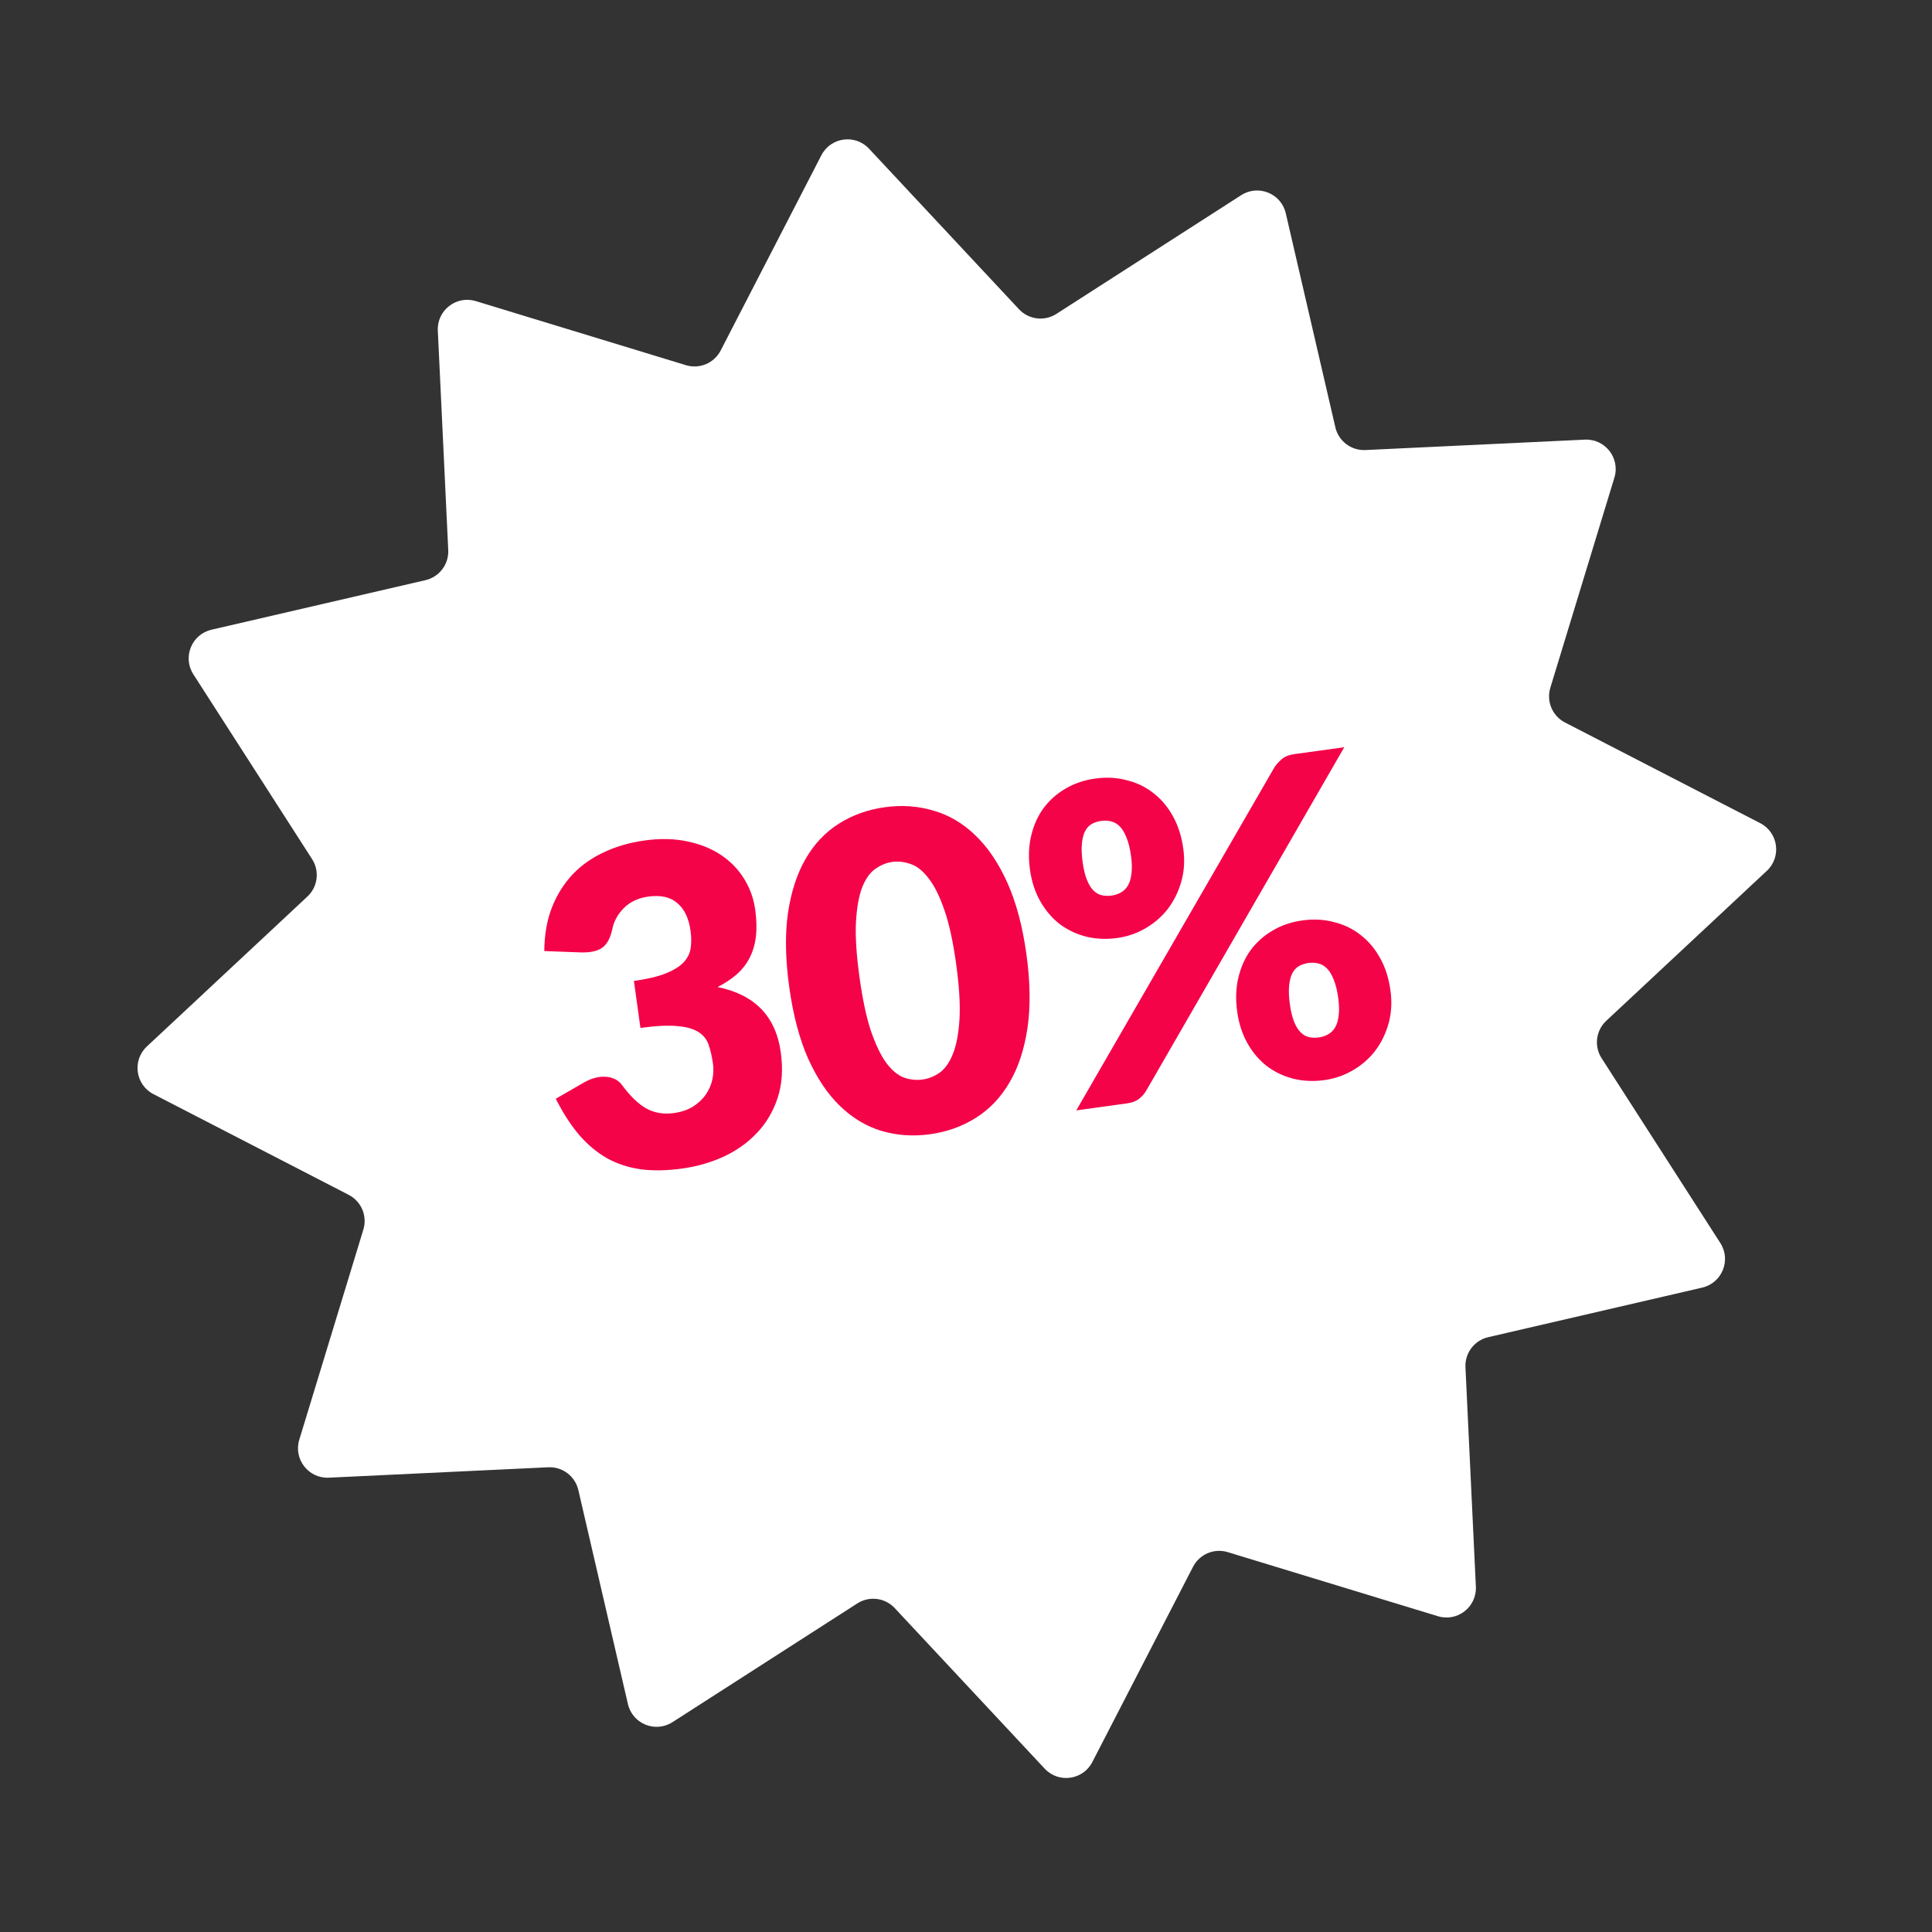 <?xml version="1.0" encoding="UTF-8"?> <svg xmlns="http://www.w3.org/2000/svg" width="122" height="122" viewBox="0 0 122 122" fill="none"><rect x="0" y="0" width="122" height="122" fill="#333333" stroke="none"/> <path d="M51.867 9.805C52.456 8.663 53.999 8.449 54.876 9.389L64.345 19.527C64.958 20.183 65.952 20.307 66.707 19.822L78.379 12.324C79.46 11.63 80.903 12.216 81.193 13.468L84.324 26.983C84.527 27.857 85.326 28.462 86.222 28.419L100.079 27.762C101.363 27.701 102.319 28.931 101.945 30.16L97.899 43.429C97.637 44.288 98.026 45.211 98.824 45.623L111.153 51.981C112.296 52.571 112.509 54.114 111.57 54.991L101.432 64.459C100.775 65.072 100.651 66.067 101.136 66.822L108.634 78.493C109.329 79.575 108.742 81.018 107.49 81.308L93.976 84.439C93.101 84.641 92.496 85.44 92.539 86.337L93.197 100.194C93.258 101.478 92.028 102.434 90.799 102.059L77.529 98.013C76.671 97.751 75.748 98.141 75.336 98.939L68.977 111.268C68.388 112.41 66.845 112.624 65.968 111.685L56.499 101.546C55.886 100.89 54.892 100.766 54.137 101.251L42.465 108.749C41.384 109.444 39.941 108.857 39.651 107.605L36.52 94.091C36.317 93.216 35.518 92.611 34.621 92.654L20.765 93.311C19.481 93.372 18.524 92.143 18.899 90.913L22.945 77.644C23.207 76.785 22.817 75.862 22.02 75.451L9.691 69.092C8.548 68.503 8.335 66.96 9.274 66.082L19.412 56.614C20.069 56.001 20.193 55.007 19.707 54.251L12.21 42.58C11.515 41.499 12.102 40.055 13.354 39.765L26.868 36.635C27.743 36.432 28.347 35.633 28.305 34.736L27.647 20.88C27.586 19.596 28.816 18.639 30.045 19.014L43.314 23.06C44.173 23.322 45.096 22.932 45.508 22.134L51.867 9.805Z" fill="white"></path> <path d="M34.37 60.056C34.378 59.028 34.539 58.11 34.851 57.304C35.173 56.496 35.609 55.8 36.159 55.215C36.719 54.629 37.384 54.16 38.155 53.808C38.925 53.447 39.772 53.202 40.697 53.075C41.695 52.936 42.602 52.957 43.419 53.136C44.234 53.306 44.943 53.594 45.545 54.001C46.148 54.407 46.632 54.91 46.998 55.51C47.362 56.1 47.593 56.746 47.69 57.449C47.779 58.087 47.792 58.66 47.73 59.168C47.667 59.666 47.532 60.114 47.323 60.51C47.122 60.896 46.849 61.24 46.504 61.542C46.168 61.834 45.771 62.096 45.313 62.329C47.659 62.805 48.989 64.176 49.302 66.441C49.451 67.513 49.386 68.474 49.108 69.323C48.829 70.172 48.398 70.905 47.815 71.523C47.241 72.139 46.542 72.641 45.72 73.028C44.896 73.406 44.017 73.66 43.083 73.789C42.122 73.922 41.252 73.939 40.475 73.839C39.697 73.73 38.987 73.499 38.344 73.144C37.7 72.781 37.109 72.288 36.571 71.666C36.041 71.042 35.55 70.281 35.096 69.382L36.902 68.341C37.374 68.078 37.829 67.963 38.267 67.996C38.706 68.03 39.04 68.2 39.271 68.508C39.793 69.217 40.31 69.716 40.821 70.003C41.34 70.28 41.913 70.375 42.542 70.288C43.023 70.222 43.428 70.085 43.758 69.879C44.095 69.663 44.362 69.414 44.559 69.133C44.763 68.841 44.903 68.524 44.979 68.184C45.054 67.844 45.069 67.507 45.023 67.174C44.962 66.74 44.876 66.356 44.764 66.023C44.66 65.679 44.452 65.402 44.14 65.191C43.828 64.98 43.382 64.848 42.8 64.797C42.226 64.735 41.44 64.773 40.441 64.911L40.03 61.944C40.872 61.827 41.542 61.668 42.042 61.467C42.542 61.266 42.915 61.035 43.162 60.775C43.416 60.504 43.567 60.201 43.615 59.864C43.663 59.528 43.66 59.166 43.606 58.778C43.496 57.982 43.217 57.399 42.77 57.028C42.331 56.645 41.718 56.509 40.933 56.618C40.295 56.706 39.778 56.952 39.381 57.355C38.993 57.748 38.75 58.206 38.652 58.728C38.529 59.264 38.321 59.636 38.03 59.846C37.739 60.056 37.295 60.155 36.7 60.143L34.37 60.056ZM64.814 60.252C65.059 62.017 65.081 63.574 64.881 64.921C64.681 66.267 64.303 67.413 63.746 68.357C63.198 69.299 62.49 70.043 61.623 70.587C60.766 71.129 59.801 71.475 58.728 71.624C57.656 71.772 56.633 71.701 55.66 71.412C54.697 71.121 53.823 70.597 53.04 69.838C52.256 69.08 51.586 68.08 51.027 66.838C50.478 65.595 50.082 64.091 49.837 62.325C49.593 60.559 49.566 59.003 49.757 57.658C49.957 56.311 50.331 55.166 50.878 54.223C51.426 53.281 52.125 52.543 52.975 52.011C53.833 51.468 54.798 51.123 55.87 50.974C56.943 50.826 57.965 50.896 58.938 51.186C59.919 51.465 60.801 51.983 61.584 52.742C62.377 53.499 63.052 54.498 63.611 55.74C64.169 56.982 64.57 58.486 64.814 60.252ZM60.377 60.866C60.184 59.47 59.938 58.34 59.639 57.477C59.34 56.605 59.007 55.934 58.64 55.467C58.283 54.998 57.907 54.697 57.512 54.563C57.115 54.42 56.727 54.375 56.348 54.427C55.969 54.48 55.608 54.629 55.265 54.874C54.93 55.109 54.654 55.5 54.438 56.049C54.231 56.596 54.102 57.329 54.05 58.251C54.007 59.161 54.082 60.314 54.275 61.71C54.469 63.116 54.711 64.251 55.001 65.115C55.299 65.978 55.623 66.65 55.972 67.129C56.329 67.598 56.701 67.904 57.089 68.049C57.484 68.182 57.871 68.223 58.25 68.17C58.629 68.118 58.991 67.974 59.335 67.738C59.678 67.492 59.958 67.096 60.174 66.547C60.398 65.989 60.536 65.253 60.589 64.342C60.642 63.43 60.571 62.271 60.377 60.866ZM74.72 53.581C74.822 54.32 74.781 55.014 74.598 55.661C74.414 56.308 74.131 56.885 73.749 57.39C73.365 57.886 72.894 58.295 72.336 58.617C71.786 58.938 71.193 59.143 70.555 59.231C69.852 59.328 69.189 59.298 68.564 59.139C67.948 58.979 67.393 58.712 66.898 58.338C66.411 57.953 66.005 57.472 65.681 56.895C65.356 56.318 65.142 55.66 65.04 54.92C64.934 54.153 64.958 53.443 65.113 52.79C65.266 52.128 65.525 51.546 65.888 51.044C66.261 50.54 66.723 50.127 67.272 49.806C67.829 49.475 68.459 49.26 69.162 49.163C69.864 49.066 70.529 49.101 71.155 49.269C71.789 49.426 72.35 49.697 72.836 50.082C73.332 50.465 73.744 50.955 74.071 51.55C74.397 52.137 74.613 52.813 74.72 53.581ZM71.419 54.038C71.354 53.566 71.258 53.184 71.133 52.89C71.016 52.586 70.875 52.351 70.71 52.185C70.546 52.02 70.362 51.913 70.157 51.866C69.962 51.818 69.754 51.809 69.532 51.84C69.31 51.87 69.112 51.935 68.937 52.035C68.762 52.134 68.623 52.286 68.519 52.488C68.415 52.691 68.348 52.955 68.318 53.279C68.286 53.595 68.303 53.988 68.368 54.46C68.43 54.904 68.518 55.268 68.633 55.554C68.748 55.84 68.882 56.061 69.036 56.219C69.189 56.377 69.364 56.48 69.559 56.528C69.754 56.576 69.963 56.585 70.184 56.554C70.406 56.524 70.605 56.459 70.779 56.359C70.963 56.258 71.112 56.111 71.227 55.916C71.341 55.721 71.415 55.47 71.448 55.164C71.49 54.857 71.481 54.481 71.419 54.038ZM80.482 48.444C80.599 48.268 80.75 48.101 80.935 47.943C81.12 47.776 81.392 47.668 81.753 47.618L84.887 47.184L72.372 68.887C72.258 69.082 72.102 69.254 71.906 69.404C71.718 69.543 71.476 69.633 71.181 69.674L67.963 70.119L80.482 48.444ZM87.803 62.539C87.906 63.279 87.866 63.977 87.683 64.634C87.5 65.281 87.217 65.857 86.834 66.362C86.451 66.858 85.98 67.267 85.421 67.59C84.872 67.911 84.279 68.115 83.641 68.204C82.938 68.301 82.274 68.27 81.649 68.112C81.034 67.952 80.478 67.685 79.984 67.311C79.497 66.926 79.091 66.445 78.766 65.868C78.44 65.282 78.226 64.619 78.124 63.879C78.017 63.112 78.042 62.402 78.196 61.749C78.35 61.087 78.608 60.505 78.972 60.002C79.345 59.498 79.806 59.086 80.356 58.765C80.913 58.433 81.543 58.219 82.245 58.122C82.948 58.025 83.612 58.06 84.239 58.227C84.873 58.385 85.433 58.656 85.92 59.041C86.416 59.424 86.828 59.914 87.155 60.509C87.481 61.095 87.697 61.772 87.803 62.539ZM84.503 62.996C84.439 62.534 84.344 62.156 84.219 61.863C84.101 61.559 83.96 61.324 83.796 61.158C83.632 60.992 83.448 60.886 83.243 60.839C83.048 60.79 82.84 60.782 82.618 60.812C82.396 60.843 82.198 60.908 82.023 61.008C81.848 61.107 81.709 61.258 81.605 61.461C81.501 61.664 81.434 61.928 81.404 62.252C81.372 62.568 81.388 62.956 81.452 63.419C81.513 63.862 81.602 64.227 81.716 64.513C81.831 64.798 81.966 65.02 82.12 65.178C82.273 65.335 82.448 65.439 82.643 65.487C82.838 65.535 83.046 65.544 83.268 65.513C83.49 65.483 83.689 65.418 83.863 65.318C84.047 65.217 84.196 65.069 84.311 64.874C84.425 64.68 84.499 64.429 84.532 64.123C84.574 63.816 84.564 63.44 84.503 62.996Z" fill="#F40349"></path> </svg> 